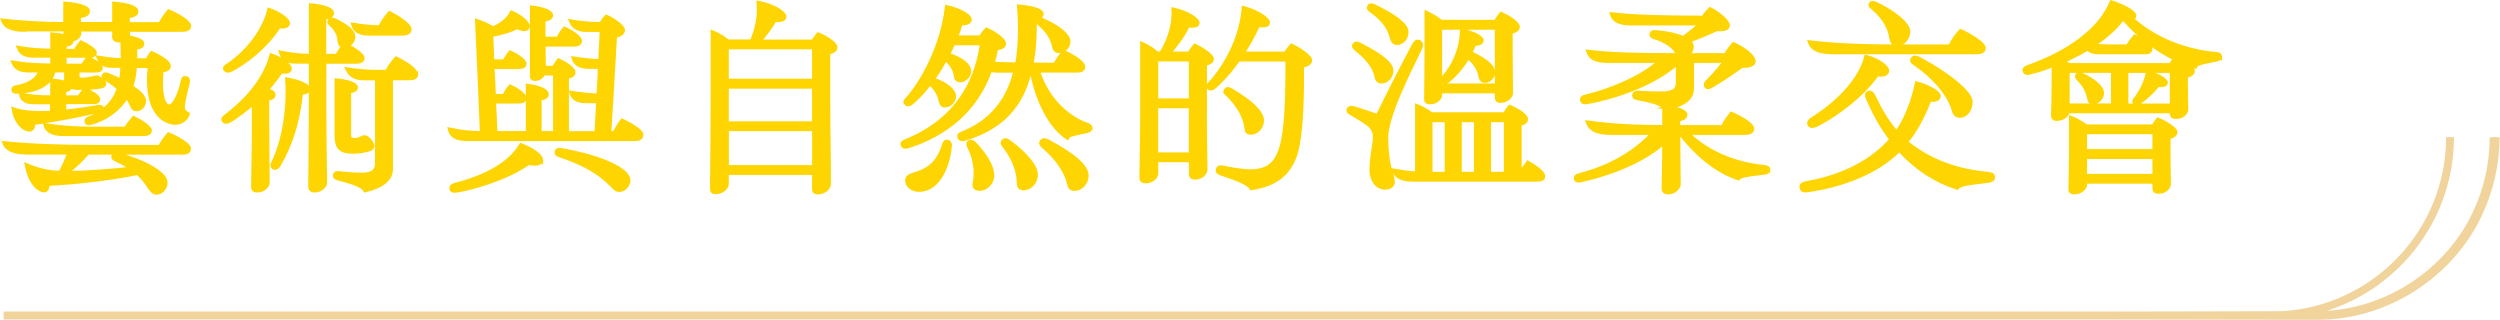 <?xml version="1.0" encoding="UTF-8"?>
<svg id="_圖層_2" data-name="圖層 2" xmlns="http://www.w3.org/2000/svg" viewBox="0 0 317.78 40.64">
  <defs>
    <style>
      .cls-1 {
        fill: #f1d39c;
      }

      .cls-2 {
        fill: #fed500;
        stroke: #fed500;
        stroke-miterlimit: 10;
        stroke-width: .5px;
      }
    </style>
  </defs>
  <g id="Graphic">
    <g>
      <g>
        <path class="cls-2" d="M3.09,3.79c-1.04,0-2.31-.16-2.7-1.17,2.13.26,4.89.42,7.9.44V.46c1.72.13,2.89.49,2.89.96,0,.34-.31.57-1.14.62v1.01h4.47V.46c1.64.13,2.83.49,2.83.99,0,.34-.31.55-1.09.6v1.01h4.11c.29-.52.62-1.07,1.09-1.61,1.14.47,2.6,1.35,2.6,1.85,0,.34-.31.49-.86.49h-6.94v.03c0,.21.03.42.03.6,0,.1-.03.21-.1.31,1.12.16,1.92.47,1.92.83,0,.29-.31.47-.91.49.03.52,0,1.09,0,1.61h1.53c.16-.31.31-.6.57-.91.88.39,2.18,1.14,2.18,1.64,0,.34-.29.49-.91.57-.08.62-.1,1.3-.1,1.87.03,1.59.42,2.7,1.04,2.7.73,0,1.43-1.85,1.72-3.17.08-.34.1-.49.39-.44.34.05.31.34.26.6-.29,1.17-.62,2.42-.62,3.12,0,.39.18.62.62.86-.16.49-.73,1.12-1.59,1.12-.73,0-3.41-.55-3.35-5.64,0-.42.05-1.09.1-1.59h-1.87c-.05.94-.21,1.85-.49,2.65,1.04.65,1.64,1.27,1.64,1.74,0,.68-.47,1.12-.96,1.12-.34,0-.52-.29-.62-.57-.1-.29-.31-.65-.62-1.07-.96,1.59-2.57,2.81-4.5,3.35-.47.13-.57,0-.62-.16-.05-.16.05-.29.36-.42,1.53-.62,3.07-1.72,3.77-3.82-.44-.36-.99-.78-1.66-1.2-.23-.13-.36-.23-.29-.39.1-.21.34-.18.6-.08.57.23,1.12.49,1.61.73.1-.57.16-1.22.18-1.9h-1.27c-.73,0-1.4-.1-1.77-1.04,1.12.18,2.03.31,3.07.31,0-.81,0-1.69-.05-2.55-.1.03-.26.05-.39.05-.47,0-.65-.18-.65-.49,0-.29.03-.6.03-.86v-.03h-4.47v.03c0,.13.03.29.03.42,0,.36-.39.78-1.04.83.03.05.05.1.05.16,0,.29-.31.49-.88.49v.78h1.35c.21-.36.42-.7.75-1.07.65.29,1.74.94,1.74,1.3,0,.26-.26.39-.62.39h-3.22v1.25h2.31c.18-.31.36-.62.68-.96.75.36,1.61.88,1.61,1.25,0,.23-.21.34-.57.34h-2.39v.6c0,.42.1.55.62.55.88,0,1.61-.29,1.85-.29.08,0,.18.08.31.16.26.16.62.42.62.62,0,.23-.16.34-.44.39-.7.13-1.87.18-2.68.18-.52,0-.94-.05-1.22-.21v.05c0,.29-.39.44-.75.47v.88h1.9c.21-.36.39-.6.73-.99.73.31,1.69.88,1.69,1.22,0,.26-.18.39-.52.39h-3.8v1.2c1.61-.16,3.22-.39,4.26-.6.26-.05.47-.03.49.13.03.16-.03.23-.42.34-2.21.6-5.23,1.12-8.29,1.59.05.49-.13.83-.47.83-.62,0-1.69-.78-2-2.57,1.14.42,3.02.52,4.86.42v-1.33h-2.44c-.55,0-1.33-.18-1.48-.94,1.22.21,2.31.31,3.95.31v-2.13c.81.08,1.51.18,1.9.39-.08-.16-.13-.36-.13-.6v-1.07h-1.61c-.08,1.22-1.51,2.6-4.47,2.7-.31,0-.6.03-.62-.23-.03-.29.21-.31.47-.36,1.64-.29,2.78-1.12,2.94-2.11h-1.51c-.73,0-1.53-.13-1.9-.99,1.53.26,3.28.34,4.94.36v-1.25h-2.39c-.68,0-1.53-.13-1.87-.99,1.25.23,2.73.34,4.26.36v-2.08c.62.05,1.22.13,1.66.26v-.08c0-.23.03-.55.03-.78v-.03H3.09ZM24.02,18.89c0,.34-.21.52-.83.52h-12.04c-.86.99-1.85,1.9-2.76,2.57,2.63,0,6.58-.31,8.37-.57-.49-.34-1.09-.7-1.85-1.04-.29-.13-.6-.26-.49-.55.1-.26.44-.21.73-.13,3.72,1.01,5.9,2.52,5.9,3.51,0,.7-.55,1.3-1.14,1.3-.44,0-.7-.42-.94-.75-.26-.42-.68-1.04-1.48-1.77-2.47.57-7.46,1.22-11.41,1.4,0,.39-.13.83-.47.83-.52,0-1.72-.7-2.21-3.2,1.56.68,2.91.91,4.26.96.47-.83.91-1.85,1.14-2.57H3.61c-1.3,0-2.65-.18-3.04-1.2,3.67.36,7.18.47,12.04.47h7.7c.31-.55.65-1.04,1.12-1.59,1.12.47,2.6,1.33,2.6,1.79ZM19.05,16.61c0,.26-.26.44-.86.44h-9.96c-.91,0-2.13-.08-2.44-1.12,2.42.34,3.98.42,6.08.42h4.11c.29-.47.68-.94,1.01-1.35.88.42,2.05,1.17,2.05,1.61Z"/>
        <path class="cls-2" d="M33.98,16.76c0,2.31.03,4.58.05,6.47,0,.34-.47.99-1.35.99-.44,0-.52-.21-.52-.55.03-2.03.1-4.58.1-6.94v-3.69c-1.12.99-2.18,1.74-3.04,2.29-.29.18-.62.23-.78,0-.16-.21,0-.36.34-.62,1.25-.96,4.65-3.67,5.72-7.67,1.22.44,2.34,1.22,2.34,1.69,0,.31-.36.49-1.12.34-.57.86-1.2,1.66-1.85,2.37.52.13.91.34.91.6,0,.29-.29.47-.81.52v4.21ZM28.65,8.83c-.16-.21.05-.36.34-.55,1.66-1.07,4.37-3.64,5.23-7.02,1.27.44,2.39,1.25,2.39,1.69,0,.31-.34.52-1.14.39-1.82,2.83-4.45,4.65-6.01,5.49-.39.21-.65.21-.81,0ZM39.18,11.3c0,.31-.34.49-.91.49-.42,3.95-1.4,6.71-2.81,9.15-.21.36-.47.49-.7.34-.18-.13-.18-.31,0-.68,1.12-2.21,2.03-6.34,1.74-10.5,1.53.26,2.68.78,2.68,1.2ZM41.23,7.84v5.17c0,3.41.05,6.68.1,10.22,0,.39-.55.99-1.33.99-.44,0-.57-.23-.57-.52.03-3.59.08-6.94.08-10.58v-5.28h-1.72c-.94,0-1.74-.08-2.08-1.14,1.3.26,2.55.39,3.8.39V.67c1.66.13,2.7.57,2.7.96,0,.34-.26.55-.99.6v4.86h1.61c.23-.39.49-.81.83-1.25-.34-.03-.47-.26-.49-.57-.05-.49-.16-1.33-1.04-2.11-.26-.23-.36-.39-.18-.57.16-.16.31-.13.6,0,1.22.55,2.37,1.3,2.37,2.11,0,.44-.34.91-.83,1.09.83.42,2,1.17,2,1.59,0,.31-.29.47-.73.47h-4.13ZM52.9,9.43c0,.34-.26.52-.81.52h-2.39v11.52c0,1.2-.94,2.16-3.28,2.73-.34-.68-1.87-1.09-3.33-1.48-.29-.08-.57-.16-.52-.47.05-.31.39-.26.65-.23.73.08,1.69.18,2.83.18,1.38,0,1.87-.55,1.87-1.48v-10.76h-1.64c-.73,0-1.64-.13-2.11-1.14,1.4.23,2.68.31,3.85.31h1.14c.31-.57.7-1.14,1.2-1.69.99.44,2.52,1.43,2.52,2ZM44.38,11.61v5.54c0,.44.18.65.7.65.6,0,.99-.36,1.22-.36.18,0,.29.05.47.21.21.18.57.65.57.91,0,.23-.18.36-.55.47-.57.16-1.22.26-1.98.26-1.56,0-2.03-.62-2.03-1.98v-7.1c1.38.13,2.44.49,2.47.88.03.29-.29.47-.88.52ZM46.95,4.28c-.86,0-1.77-.16-2.05-1.14,1.35.23,2.24.31,3.41.31.31-.6.7-1.22,1.2-1.77.96.44,2.55,1.48,2.55,2.05,0,.36-.31.55-.91.55h-4.19Z"/>
        <path class="cls-2" d="M81.53,17.13c0,.34-.21.55-.86.55h-21.27c-.91,0-1.95-.13-2.21-1.2,1.3.29,2.6.42,4.06.44-.18-4.84-.39-9.39-.62-14.25.62.21,1.43.55,2.03.94.78-.31,1.92-1.04,2.39-2,1.01.42,2.05,1.27,2.05,1.74,0,.23-.18.36-.44.36-.34,0-.65-.13-.96-.26-.96.52-2.26.83-3.25.99.05,1.14.08,2.26.13,3.35h1.53c.21-.36.44-.75.75-1.12.55.23,1.82.99,1.82,1.43,0,.26-.21.42-.7.42h-3.38c.08,1.22.13,2.44.18,3.67h1.3c.23-.42.44-.81.78-1.2.57.26,1.82,1.01,1.82,1.48,0,.26-.21.44-.73.44h-3.15c.08,1.33.13,2.65.18,4h4.11v-6.01c1.3.18,2.42.6,2.42,1.07,0,.34-.31.49-.91.55v4.39h1.95v-7.57h-1.48c-.13.36-.57.7-1.04.7-.39,0-.42-.16-.42-.47V.95c1.35.16,2.44.55,2.44.99,0,.31-.31.52-.96.55v2.42h1.85c.21-.44.47-.86.81-1.27.7.29,1.98,1.09,1.98,1.56,0,.31-.29.47-.7.47h-3.93l.03,2.94h1.27c.18-.29.34-.6.6-.94.91.42,1.9,1.09,1.9,1.51,0,.34-.29.52-.83.57v7.18h3.74l.23-4.06h-1.53c-.78,0-1.64-.18-1.87-1.07,1.12.18,2.24.29,3.43.34.08-1.22.13-2.42.18-3.64h-1.46c-.7,0-1.66-.21-1.87-1.07,1.07.18,2.24.29,3.38.34.05-1.3.13-2.63.18-3.93v-.03h-2c-.7,0-1.56-.23-1.9-1.09,1.17.21,2.44.31,3.8.34.18-.31.44-.68.7-.94.96.44,2.11,1.27,2.11,1.72,0,.39-.47.65-1.01.7-.23,4.13-.47,8.24-.73,12.38h.65c.29-.52.57-1.07.99-1.59,1.01.49,2.44,1.3,2.44,1.79ZM68.79,20.35c0,.39-.57.6-1.61.36-2.73,1.95-7.1,3.2-9.07,3.51-.49.08-.68.03-.73-.23-.05-.29.13-.42.57-.52,1.61-.42,6.37-1.77,8.27-5.02,1.56.6,2.57,1.38,2.57,1.9ZM79.87,22.95c0,.62-.55,1.2-1.14,1.2-.42,0-.57-.23-.88-.55-.94-.91-2.44-2.44-6.6-3.82-.42-.13-.55-.23-.49-.49.05-.26.26-.29.65-.21,2,.36,4.06.88,5.67,1.56,1.61.68,2.81,1.46,2.81,2.31Z"/>
        <path class="cls-2" d="M105.29,6.65v6.42c0,3.38.08,6.53.08,10.32,0,.42-.52,1.07-1.43,1.07-.44,0-.47-.21-.47-.52v-1.95h-11.08v1.4c0,.39-.55,1.04-1.4,1.04-.44,0-.49-.18-.49-.49.05-4.65.08-8.29.08-12.35v-7.49c.65.26,1.38.73,1.95,1.17h3.02c.39-.88,1.07-2.73.88-4.91,1.87.36,3.28,1.27,3.28,1.77,0,.42-.6.44-1.25.42-.55,1.01-1.33,2.03-2.05,2.73h6.94c.18-.29.39-.6.65-.91.83.31,2.21,1.17,2.21,1.64,0,.36-.36.57-.91.65ZM103.47,6.02h-11.08v4.24h11.08v-4.24ZM103.47,15.67v-4.65h-11.08v4.65h11.08ZM92.4,21.23h11.08v-4.81h-11.08v4.81Z"/>
        <path class="cls-2" d="M138.57,16.29c0,.26-.23.34-.62.42-1.38.29-2.13.39-2.29.78-1.92-1.27-3.72-4.21-4.52-8.5h-.23c-1.07,4.6-3.67,7.2-8.16,8.63-.49.16-.73.08-.81-.21-.08-.31.21-.39.55-.52,3.82-1.59,5.8-4.5,6.58-7.9h-2.18c-.34,0-.7-.03-1.01-.13-1.82,5.2-5.75,8.22-10.4,9.72-.36.1-.65.13-.75-.16-.08-.23.05-.34.42-.49,4.03-1.61,8.66-5.07,9.67-12.43h-3.64c-.23.49-.44.96-.68,1.43,1.74.6,2.7,1.35,2.7,2.11,0,.55-.52,1.17-1.14,1.17-.42,0-.52-.23-.57-.6-.08-.47-.29-1.27-1.3-2.13-.52.96-1.07,1.85-1.64,2.6,1.79.6,2.73,1.46,2.73,2.16,0,.57-.57,1.17-1.14,1.17-.44,0-.49-.29-.57-.57-.13-.42-.29-1.43-1.4-2.24-.81,1.07-1.61,1.9-2.26,2.44-.29.23-.52.31-.7.13-.21-.18-.16-.31.13-.6.88-.88,4.29-5.51,5.02-11.67,1.4.29,2.91,1.07,2.91,1.59,0,.34-.42.52-1.14.47-.18.62-.39,1.22-.62,1.79h3.15c.23-.39.44-.68.73-.99.99.42,2.24,1.3,2.24,1.77,0,.36-.39.57-.99.6-.13.68-.29,1.33-.47,1.95,1.04.08,2.05.08,3.12.1.42-2.42.44-5.04.23-7.36,2.18.21,2.89.6,2.89.96,0,.26-.31.47-.88.49.05,2.26-.08,4.21-.42,5.93l2.99.03c.29-.52.68-1.09,1.12-1.61.86.36,2.47,1.27,2.47,1.87,0,.34-.26.49-.75.49h-5.02c1.51,4.76,5.07,6.47,6.16,6.84.31.1.55.23.55.47ZM120.74,18.63c-.31,3.04-1.74,5.51-3.93,5.51-.81,0-1.51-.55-1.51-1.14,0-.52.36-.68.91-.83,1.64-.49,2.99-1.27,3.74-3.64.13-.39.18-.55.44-.52.29.03.39.23.34.62ZM123.96,18.35c1.43,1.56,2.18,2.89,2.18,4,0,.65-.6,1.66-1.66,1.66-.49,0-.7-.29-.6-.7.18-.81.34-2.6-.68-4.63-.13-.26-.21-.47.05-.62.21-.13.47.03.7.29ZM131.68,22.22c0,.86-.68,1.72-1.56,1.72-.52,0-.6-.26-.62-.62-.05-.49.05-2.29-1.82-4.73-.23-.31-.34-.49-.08-.7.18-.16.42-.05.75.21,2.05,1.51,3.33,3.07,3.33,4.13ZM132.7,2.62c1.77.83,3.12,1.82,3.12,2.68,0,.55-.49,1.2-1.22,1.2-.44,0-.57-.31-.62-.6-.08-.36-.34-1.56-1.69-2.73-.26-.21-.42-.34-.23-.57.16-.18.34-.13.65.03ZM138.13,22.33c0,.88-.7,1.69-1.56,1.69-.55,0-.6-.36-.7-.73-.16-.6-.65-2.42-3.15-4.6-.31-.26-.49-.44-.31-.7.16-.23.47-.21.83,0,2.86,1.53,4.89,3.04,4.89,4.34Z"/>
        <path class="cls-2" d="M153.16,14.32c0,2.39.03,4.73.08,7.25,0,.34-.44,1.01-1.3,1.01-.52,0-.57-.21-.57-.52v-1.69h-4.39v1.72c0,.34-.49.96-1.33.96-.49,0-.57-.18-.57-.52.05-2.6.1-5.54.1-7.85V5.58c.65.29,1.33.73,1.92,1.22h.47c.68-.99,1.72-3.17,1.59-5.59,1.74.39,3.07,1.25,3.07,1.72,0,.34-.52.39-1.22.31-.65,1.33-1.74,2.78-2.5,3.56h2.68c.21-.34.42-.68.7-.99.73.34,2.16,1.22,2.16,1.69,0,.36-.42.52-.88.62v6.19ZM151.37,7.56h-4.39v5.2h4.39v-5.2ZM146.97,19.62h4.39v-6.11h-4.39v6.11ZM165.51,8.36c.03,3.48-.08,7.59-.55,10.06-.65,3.43-2.55,4.97-5.88,5.51-.44-.73-2.11-1.27-3.8-1.85-.36-.13-.57-.23-.47-.57.1-.31.36-.26.62-.21.52.1,2.24.47,3.54.47,2.55,0,3.61-1.3,4.16-4.11.44-2.31.52-5.93.52-10.09h-6.24c-1.22,1.74-2.37,2.89-3.04,3.46-.26.21-.49.31-.7.13-.16-.16-.1-.31.16-.57.65-.68,3.82-4.37,4.26-9.57,1.77.49,3.09,1.38,3.09,1.87,0,.34-.49.39-1.25.31-.65,1.38-1.33,2.57-2,3.61h5.49c.23-.39.47-.7.75-1.01.94.44,2.37,1.4,2.37,1.85,0,.36-.36.6-1.04.7ZM156.02,11.98c-.18-.18-.34-.34-.18-.52.18-.23.36-.16.73.05,2.42,1.43,3.85,2.78,3.85,3.8,0,.81-.62,1.56-1.43,1.56-.47,0-.49-.21-.55-.55-.08-.47-.21-2.16-2.42-4.34Z"/>
        <path class="cls-2" d="M176.22,17.65c0,3.51.83,4.63.83,5.46,0,.47-.42.75-.94.75-1.04,0-1.79-.94-1.79-2.26,0-.96.23-2.47.39-3.56.16-1.04-.08-1.74-.83-2.29-.78-.57-1.48-.99-2.11-1.33-.26-.13-.44-.29-.34-.52.1-.23.31-.23.6-.16.88.26,2,.65,3.09,1.01,1.3-2.68,2.99-6.01,4.6-9.02.18-.31.34-.52.62-.42.36.13.34.52.18.83-1.69,3.51-4.32,8.63-4.32,11.49ZM172.19,5.66c.16-.21.39-.13.7.03,2.24,1.17,3.98,2.29,3.98,3.28,0,.73-.57,1.4-1.25,1.4-.44,0-.6-.31-.65-.6-.13-.65-.49-1.87-2.55-3.51-.26-.21-.42-.36-.23-.6ZM174.06.82c.16-.21.36-.16.62-.03,2.34,1.12,4.11,2.29,4.11,3.28,0,.78-.57,1.4-1.2,1.4-.44,0-.6-.34-.68-.68-.16-.68-.62-2.05-2.65-3.46-.23-.16-.36-.31-.21-.52ZM196.16,22.4c0,.29-.16.44-.7.44h-15.68c-1.01,0-2.26-.1-2.55-1.14.96.16,1.9.31,2.89.36v-8.58c.6.23,1.33.65,1.85,1.04h9.31c.16-.31.36-.62.62-.94.88.36,2.08,1.09,2.08,1.56,0,.34-.31.52-.81.6v6.34h.1c.26-.47.52-.86.94-1.4.99.55,1.95,1.27,1.95,1.72ZM181.27,12.52c.03-1.87.05-3.77.05-5.49V1.63c.68.31,1.3.7,1.87,1.14h6.94c.21-.36.39-.65.7-1.01.94.44,2.11,1.2,2.11,1.66,0,.36-.42.55-.91.65v2.78c0,1.66.03,3.43.05,4.99,0,.34-.49.99-1.33.99-.44,0-.49-.21-.49-.52v-.7h-7.2v.52c0,.31-.49.88-1.3.88-.44,0-.49-.21-.49-.49ZM183.89,15.28h-2.05v6.81h2.05v-6.81ZM190.26,3.53h-7.2v7.33h7.2V3.53ZM183.45,10.29c-.18-.21.03-.44.21-.65.91-1.04,2.11-3.09,2.16-5.75,1.35.26,2.52.83,2.52,1.25,0,.23-.31.47-.96.44-.13.39-.31.78-.49,1.14,1.69.81,2.91,1.61,2.91,2.5,0,.55-.52,1.07-1.04,1.07-.34,0-.52-.23-.57-.55-.08-.44-.34-1.53-1.59-2.5-.73,1.25-1.66,2.29-2.44,2.94-.31.26-.52.31-.7.1ZM187.61,22.09v-6.81h-2.05v6.81h2.05ZM191.41,15.28h-2.13v6.81h2.13v-6.81Z"/>
        <path class="cls-2" d="M224.76,21.6c0,.21-.13.31-.55.36-1.51.18-2.94.31-3.25.7-2.31-.73-5.02-2.63-7.41-5.77h-.21v1.51c.03,2.16.03,3.77.05,5.02,0,.39-.55,1.04-1.33,1.04-.49,0-.6-.21-.6-.52.03-1.59.08-3.38.08-5.59v-.26c-3.46,2.99-8.19,4.29-10.66,4.84-.36.08-.52,0-.57-.18-.05-.21.03-.39.44-.49,1.74-.44,6.03-1.69,9.41-5.36h-5.04c-1.3,0-2.81-.05-3.28-1.33,3.48.49,6.68.57,9.7.57v-2.52c-.47-.57-1.98-.86-3.43-1.14-.39-.08-.42-.26-.39-.44.03-.16.16-.29.55-.26.78.05,2.08.1,2.76.1,1.48,0,2.24-.29,2.24-1.38v-2.55c-2.83,2.57-7.59,4.32-11.52,5.04-.42.08-.6-.03-.65-.23-.05-.21,0-.39.44-.49,3.17-.73,7.38-2.5,9.46-4.52h-6.53c-1.12,0-2.24-.13-2.57-1.17,2.91.34,5.8.42,10.95.42h.6c-.1-.08-.21-.21-.31-.39-.39-.7-1.35-1.43-2.91-1.9-.34-.1-.34-.31-.29-.44.08-.18.16-.21.55-.18.99.05,2.47.31,3.48.75.83-.62,1.64-1.27,2.29-1.85h-8.79c-1.12,0-2.24-.13-2.57-1.17,2.76.31,6.45.42,11.6.42.16-.29.55-.75.88-1.07,1.14.57,2.26,1.61,2.26,2.05,0,.39-.52.6-1.4.47-.99.47-2.29,1.01-3.61,1.51.26.21.42.47.42.73,0,.44-.26.86-.6,1.07h4.91c.23-.42.68-1.04.99-1.38,1.27.55,2.57,1.56,2.57,2.16,0,.44-.57.62-1.53.6-1.17.86-2.47,1.74-3.9,2.57-.31.18-.52.18-.62,0-.08-.13-.1-.31.16-.57.88-.88,1.72-1.85,2.29-2.63h-4.24v3.41c0,1.3-.88,2.05-3.02,2.52,1.27.16,2.18.49,2.18.91,0,.34-.34.52-.91.57v.99h5.64c.34-.65.62-1.09,1.12-1.69,1.01.44,2.65,1.33,2.65,1.92,0,.31-.29.52-.96.52h-7.33c3.69,3.67,8.58,4.21,9.78,4.32.34.03.55.13.55.39Z"/>
        <path class="cls-2" d="M253.34,22.53c0,.31-.23.42-.7.47-2.16.26-3.56.39-3.87.86-2.63-.83-5.25-2.47-7.33-4.84-3.22,3.25-8.09,4.65-11.54,5.15-.49.08-.86.08-.91-.36-.05-.42.34-.47.75-.55,3.07-.55,7.57-1.95,10.69-5.54-1.2-1.51-2.05-3.07-3.02-5.23-.1-.23-.18-.6.1-.7.26-.1.49.13.62.39.88,1.87,1.77,3.35,2.96,4.71,1.17-1.66,2.05-3.87,2.57-6.29,1.48.42,2.78,1.14,2.78,1.61,0,.36-.39.55-1.17.47-.81,2.08-1.74,3.85-2.99,5.38,4.32,3.61,9.46,3.93,10.38,4.03.42.05.68.1.68.44ZM230.01,15.83c-.16-.26.05-.52.44-.75,1.43-.88,5.75-3.9,6.76-7.85,1.4.36,2.68,1.22,2.68,1.77,0,.36-.42.6-1.27.44-2.29,3.2-6.03,5.59-7.62,6.37-.36.18-.81.34-.99.03ZM233.34,6.65c-1.25,0-2.83-.03-3.28-1.27,3.82.44,7.44.52,10.89.52h6.92c.36-.7.78-1.35,1.33-1.95,1.12.47,2.96,1.61,2.96,2.13,0,.39-.29.57-.94.57h-17.89ZM237.82.49c.18-.23.47-.08.75.05,2.37,1.17,4,2.57,4,3.46,0,.81-.62,1.61-1.43,1.61-.52,0-.68-.39-.73-.73-.08-.44-.23-2.05-2.31-3.85-.18-.16-.47-.31-.29-.55ZM244.03,7.53c3.3,1.74,6.47,4.19,6.47,5.41,0,1.04-.65,1.79-1.38,1.79-.6,0-.73-.49-.83-.88-.16-.6-1.07-3.04-4.73-5.67-.34-.23-.68-.39-.44-.7.23-.31.55-.13.91.05Z"/>
        <path class="cls-2" d="M282.2,7.19c0,.23-.13.31-.49.39-1.87.36-2.57.49-2.68.88-.47-.16-.94-.31-1.43-.52.62.36,1.14.78,1.14,1.07,0,.34-.36.55-.88.65v1.35c0,1.12.03,1.9.05,2.91,0,.34-.44.96-1.33.96-.39,0-.52-.16-.52-.47v-.26h-13.23v.03c0,.29-.49.94-1.38.94-.42,0-.49-.18-.49-.52.03-.86.08-2.47.08-4.21v-2.13c-1.27.49-2.37.81-3.09.99-.36.08-.52,0-.6-.21s.05-.39.42-.52c1.33-.49,6.03-2.11,9.1-5.72.6-.73,1.12-1.59,1.53-2.5,1.51.47,2.91,1.27,2.91,1.72,0,.18-.16.26-.44.29,4.24,3.87,9.49,4.45,10.82,4.55.31.03.52.13.52.34ZM275.93,8.26c.21-.31.31-.55.55-.81-1.98-.94-4.19-2.42-6.63-5.17-.96,1.35-2.37,2.52-3.87,3.51.57.05,1.22.1,1.9.1h2.57c.26-.44.55-.83.91-1.25.81.39,1.98,1.2,1.98,1.59,0,.26-.21.42-.62.42h-5.93c-.57,0-1.09-.1-1.43-.49-1.04.65-2.13,1.17-3.17,1.64.26.13.55.31.78.47h12.97ZM262.83,9.01v4.39h5.75v-4.39h-5.75ZM276.53,16.81c0,.34-.39.52-.88.65v1.98c0,1.38.03,2.7.05,3.98,0,.34-.44.96-1.33.96-.39,0-.52-.16-.52-.47v-.81h-8.81v.42c0,.29-.49.94-1.38.94-.42,0-.49-.18-.49-.52.03-1.64.08-3.38.08-5.12v-3.85c.68.26,1.35.68,1.92,1.09h8.55c.21-.34.34-.57.57-.86.96.39,2.24,1.17,2.24,1.61ZM267.2,11.85c0,.55-.49,1.14-1.17,1.14-.39,0-.42-.21-.47-.47-.08-.39-.31-1.46-1.35-2.47-.21-.21-.29-.34-.13-.52.18-.21.36-.1.6,0,1.27.6,2.52,1.48,2.52,2.31ZM273.85,16.81h-8.81v2.39h8.81v-2.39ZM265.04,22.35h8.81v-2.39h-8.81v2.39ZM270.29,13.41h5.77v-4.39h-5.77v4.39ZM275.31,10.5c0,.29-.44.39-1.01.29-.7.88-1.64,1.74-2.29,2.16-.26.16-.44.26-.62.1-.18-.16-.13-.23.1-.52.49-.6,1.3-1.98,1.53-3.35,1.14.34,2.29.96,2.29,1.33Z"/>
      </g>
      <path class="cls-1" d="M317.1,17.43c-1.25.03-.35.05-.63.08,0,3.26-.74,6.51-2.14,9.45-3.34,7.13-10.69,12.08-18.53,12.54,9.34-2.99,16.13-11.75,16.13-22.07h-1c0,11.8-9.26,21.46-20.89,22.13-.3,0-.49,0-.49,0-5.69.01-11.75.02-18.11.04H.46v1h266.19c8.14.01,15.81.03,22.9.04,0,0,5.07,0,5.07,0,8.72.04,17.08-5.29,20.81-13.16,1.49-3.1,2.28-6.53,2.3-9.97-.28-.03.63-.05-.62-.08Z"/>
    </g>
  </g>
</svg>